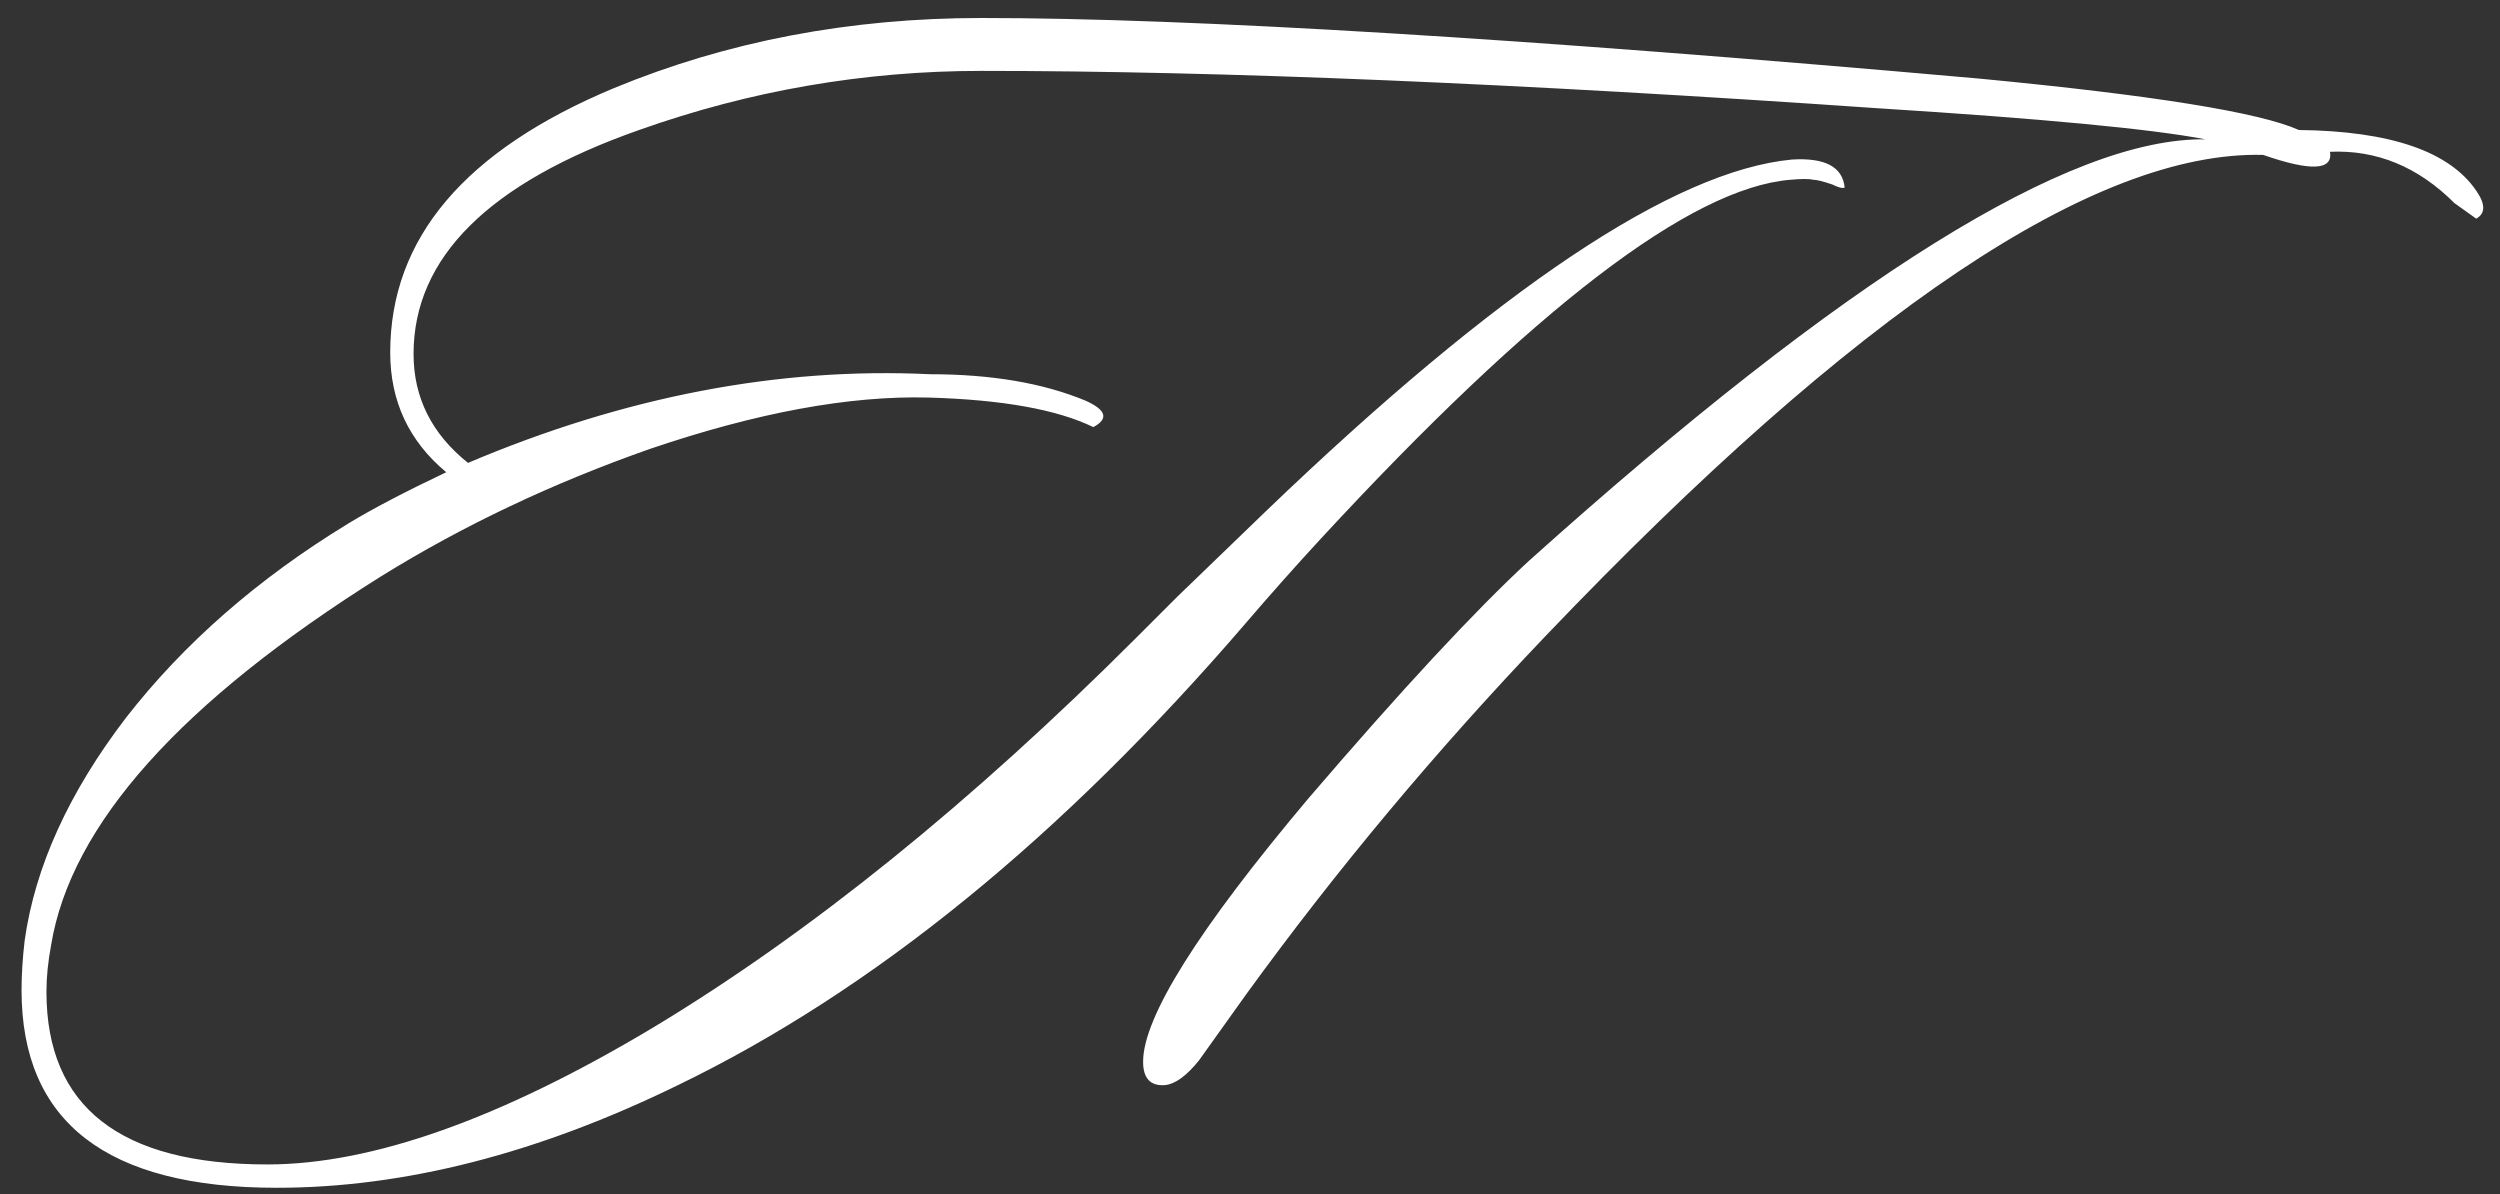 <?xml version="1.0" encoding="UTF-8"?> <svg xmlns="http://www.w3.org/2000/svg" width="90" height="43" viewBox="0 0 90 43" fill="none"><rect x="0" y="0" width="90" height="43" fill="#333333" stroke="none"/> <path d="M83.88 5.464C83.992 6.136 83.19 6.173 81.472 5.576C75.424 5.427 66.819 11.195 55.656 22.88C51.699 27.024 48.096 31.336 44.848 35.816C44.288 36.6 43.728 37.384 43.168 38.168C42.72 38.728 42.31 39.027 41.936 39.064C41.414 39.101 41.152 38.821 41.152 38.224C41.152 36.619 43.131 33.464 47.088 28.76C50.448 24.84 53.099 21.984 55.04 20.192C66.39 10 74.51 4.941 79.4 5.016C77.459 4.643 73.52 4.269 67.584 3.896C54.667 3 43.915 2.552 35.328 2.552C31.11 2.552 27.003 3.261 23.008 4.68C17.595 6.584 14.888 9.272 14.888 12.744C14.888 14.312 15.542 15.619 16.848 16.664C22.486 14.275 28.03 13.211 33.48 13.472C35.683 13.472 37.55 13.789 39.08 14.424C39.827 14.76 39.92 15.077 39.36 15.376C38.054 14.741 36.075 14.387 33.424 14.312C30.587 14.237 27.246 14.853 23.4 16.16C19.891 17.392 16.662 18.923 13.712 20.752C6.507 25.269 2.55 29.693 1.84 34.024C1.728 34.621 1.672 35.181 1.672 35.704C1.672 39.848 4.323 41.92 9.624 41.92C13.395 41.92 18.024 40.277 23.512 36.992C29.15 33.595 34.955 28.909 40.928 22.936L42.384 21.48C43.542 20.36 44.606 19.333 45.576 18.4C53.939 10.373 60.248 6.155 64.504 5.744C65.699 5.669 66.334 6.005 66.408 6.752C66.334 6.789 66.184 6.752 65.96 6.64C65.624 6.528 65.4 6.472 65.288 6.472C65.139 6.435 64.859 6.435 64.448 6.472C60.864 6.771 55.227 11.083 47.536 19.408C46.64 20.379 45.744 21.387 44.848 22.432C38.24 30.123 31.427 35.667 24.408 39.064C19.368 41.528 14.552 42.76 9.96 42.76C3.838 42.76 0.776 40.389 0.776 35.648C0.776 35.088 0.814 34.491 0.888 33.856C1.262 31.205 2.475 28.536 4.528 25.848C6.619 23.16 9.288 20.827 12.536 18.848C13.395 18.325 14.571 17.709 16.064 17C14.72 15.88 14.048 14.443 14.048 12.688C14.048 8.581 16.736 5.408 22.112 3.168C26.182 1.488 30.587 0.648 35.328 0.648C42.87 0.648 54.854 1.376 71.28 2.832C77.515 3.429 81.342 4.045 82.76 4.68C86.046 4.717 88.174 5.445 89.144 6.864C89.48 7.349 89.48 7.685 89.144 7.872L88.36 7.312C87.054 6.005 85.56 5.389 83.88 5.464Z" fill="white"></path> </svg> 